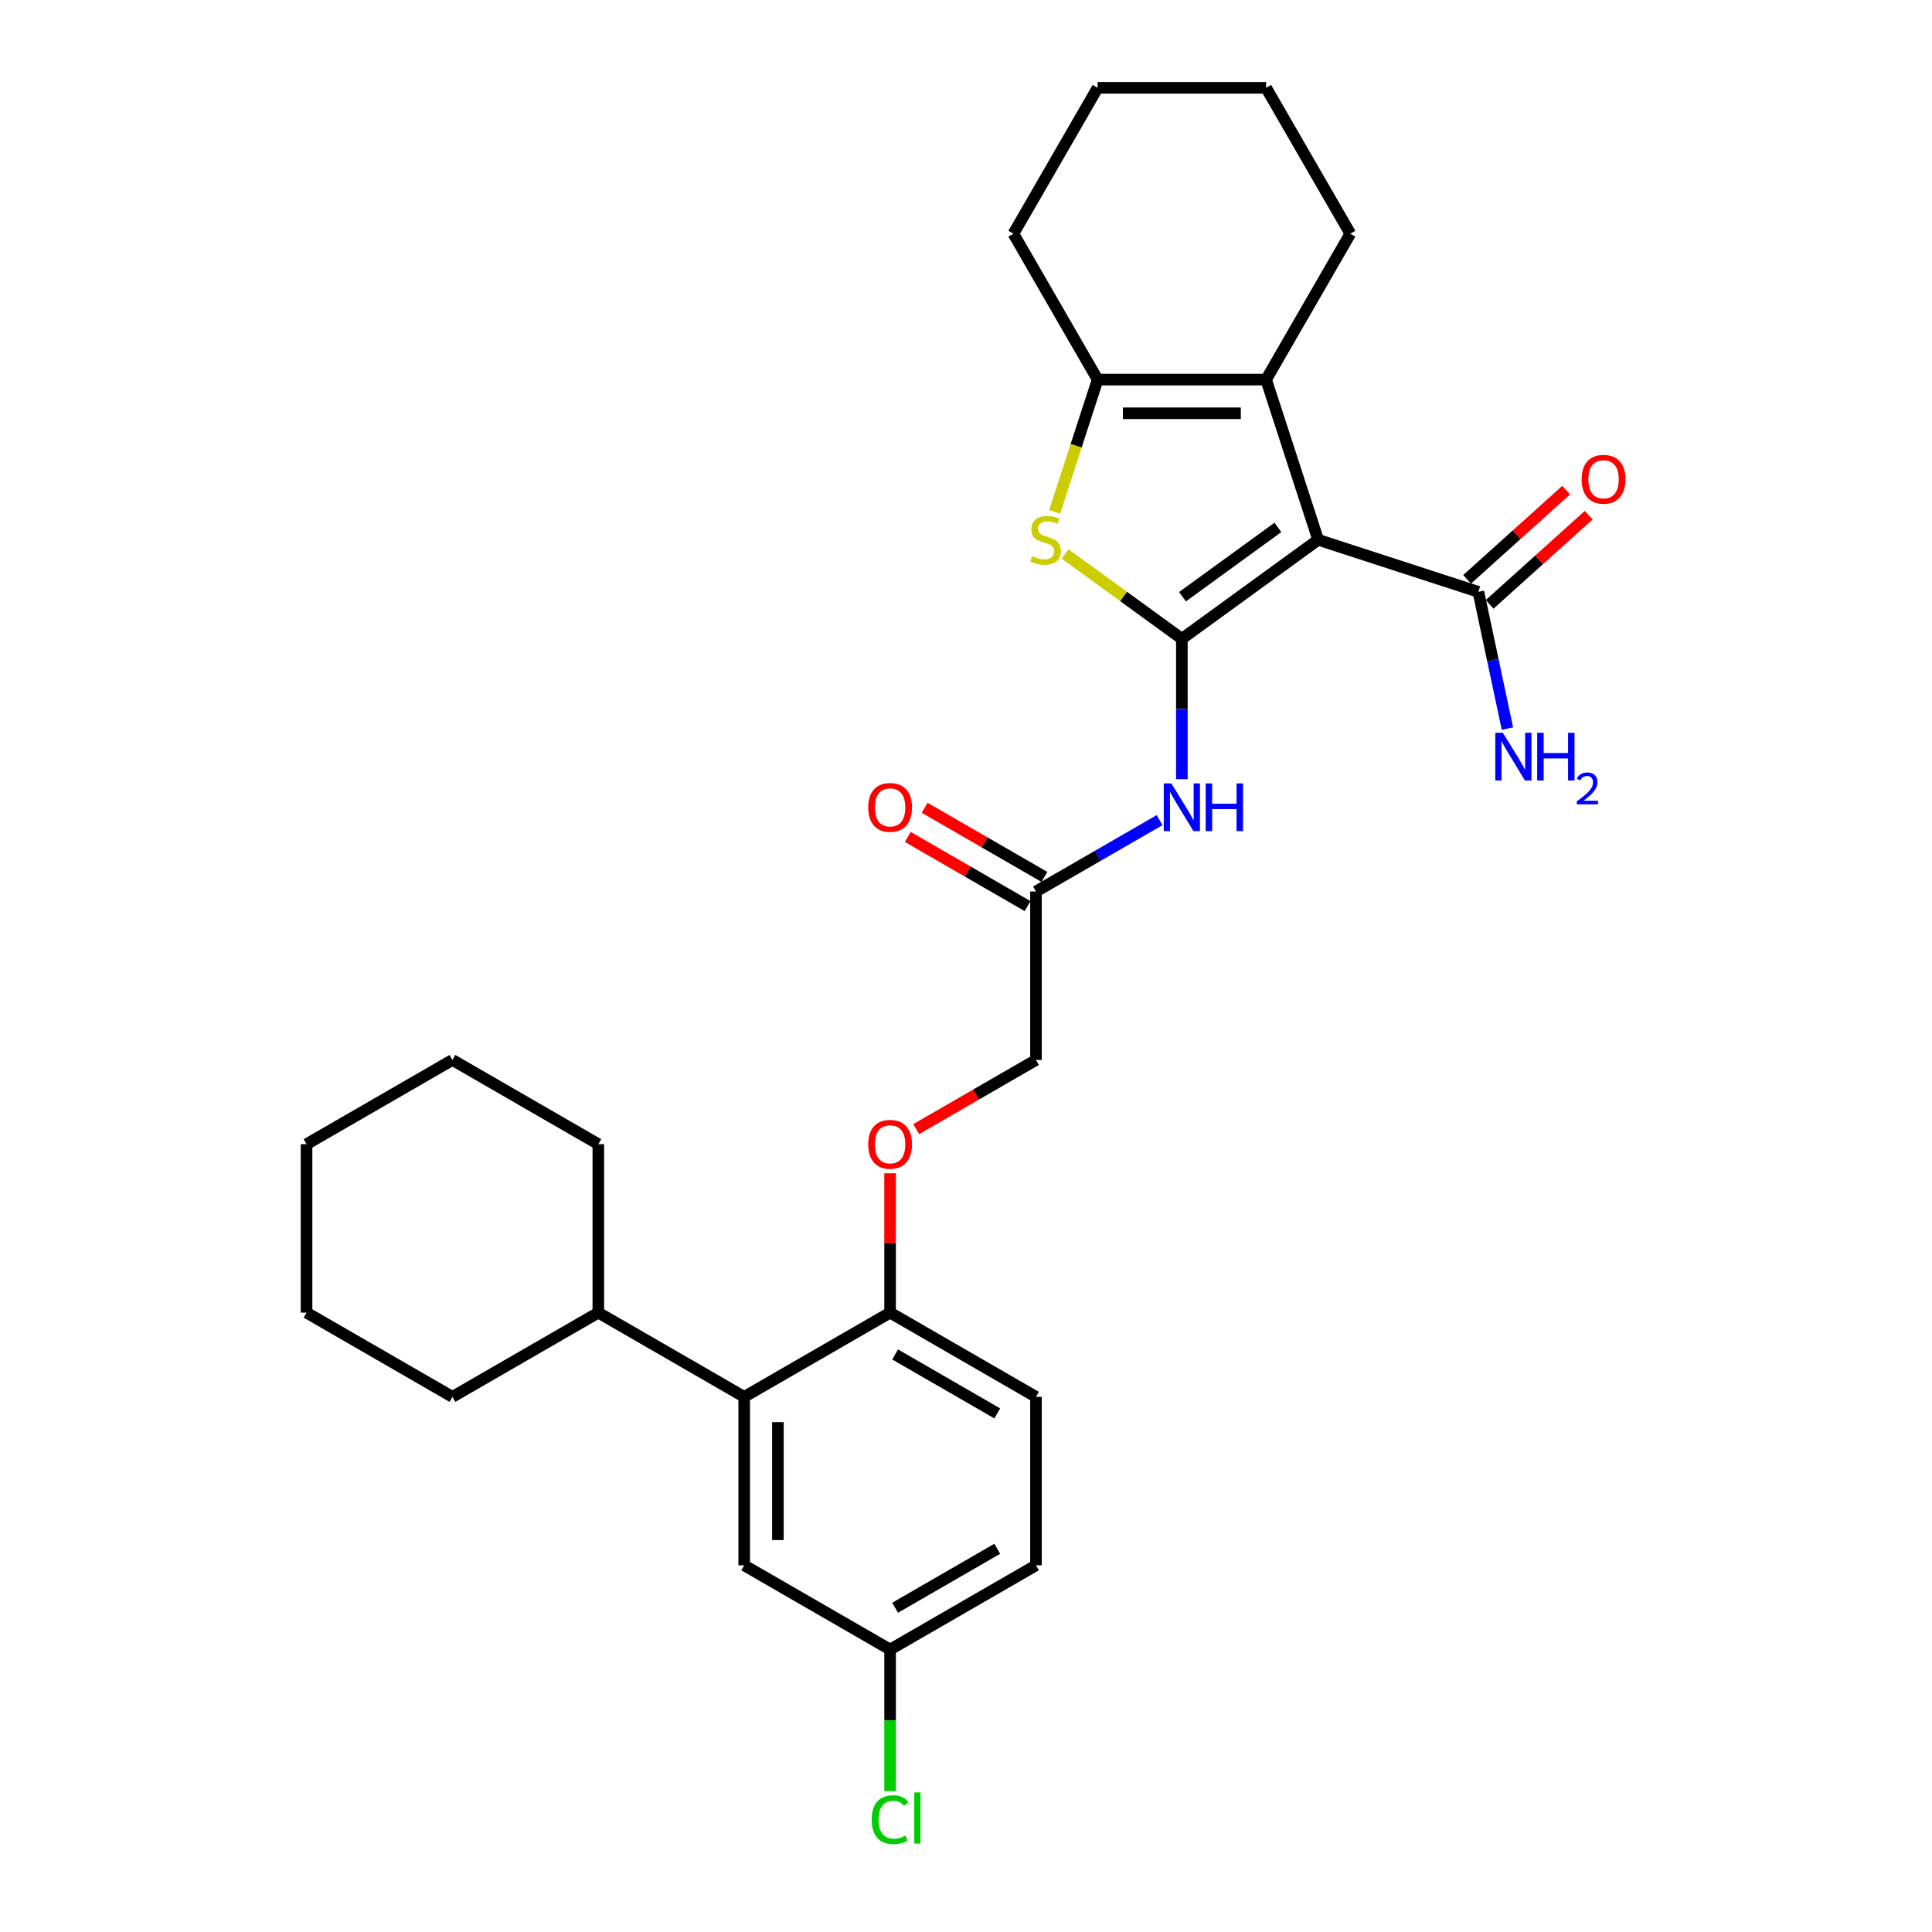 <?xml version='1.0' encoding='iso-8859-1'?>
<svg version='1.1' baseProfile='full'
              xmlns='http://www.w3.org/2000/svg'
                      xmlns:rdkit='http://www.rdkit.org/xml'
                      xmlns:xlink='http://www.w3.org/1999/xlink'
                  xml:space='preserve'
width='1000px' height='1000px' viewBox='0 0 1000 1000'>
<!-- END OF HEADER -->
<rect style='opacity:1.0;fill:#FFFFFF;stroke:none' width='1000' height='1000' x='0' y='0'> </rect>
<path class='bond-0' d='M 611.734,330.651 L 682.274,279.4' style='fill:none;fill-rule:evenodd;stroke:#000000;stroke-width:6px;stroke-linecap:butt;stroke-linejoin:miter;stroke-opacity:1' />
<path class='bond-0' d='M 612.065,308.855 L 661.443,272.98' style='fill:none;fill-rule:evenodd;stroke:#000000;stroke-width:6px;stroke-linecap:butt;stroke-linejoin:miter;stroke-opacity:1' />
<path class='bond-1' d='M 611.734,330.651 L 581.512,308.693' style='fill:none;fill-rule:evenodd;stroke:#000000;stroke-width:6px;stroke-linecap:butt;stroke-linejoin:miter;stroke-opacity:1' />
<path class='bond-1' d='M 581.512,308.693 L 551.291,286.736' style='fill:none;fill-rule:evenodd;stroke:#CCCC00;stroke-width:6px;stroke-linecap:butt;stroke-linejoin:miter;stroke-opacity:1' />
<path class='bond-4' d='M 611.734,330.651 L 611.734,366.984' style='fill:none;fill-rule:evenodd;stroke:#000000;stroke-width:6px;stroke-linecap:butt;stroke-linejoin:miter;stroke-opacity:1' />
<path class='bond-4' d='M 611.734,366.984 L 611.734,403.317' style='fill:none;fill-rule:evenodd;stroke:#0000FF;stroke-width:6px;stroke-linecap:butt;stroke-linejoin:miter;stroke-opacity:1' />
<path class='bond-2' d='M 682.274,279.4 L 655.33,196.476' style='fill:none;fill-rule:evenodd;stroke:#000000;stroke-width:6px;stroke-linecap:butt;stroke-linejoin:miter;stroke-opacity:1' />
<path class='bond-5' d='M 682.274,279.4 L 765.198,306.344' style='fill:none;fill-rule:evenodd;stroke:#000000;stroke-width:6px;stroke-linecap:butt;stroke-linejoin:miter;stroke-opacity:1' />
<path class='bond-3' d='M 545.902,264.909 L 557.02,230.692' style='fill:none;fill-rule:evenodd;stroke:#CCCC00;stroke-width:6px;stroke-linecap:butt;stroke-linejoin:miter;stroke-opacity:1' />
<path class='bond-3' d='M 557.02,230.692 L 568.138,196.476' style='fill:none;fill-rule:evenodd;stroke:#000000;stroke-width:6px;stroke-linecap:butt;stroke-linejoin:miter;stroke-opacity:1' />
<path class='bond-18' d='M 655.33,196.476 L 698.926,120.965' style='fill:none;fill-rule:evenodd;stroke:#000000;stroke-width:6px;stroke-linecap:butt;stroke-linejoin:miter;stroke-opacity:1' />
<path class='bond-29' d='M 655.33,196.476 L 568.138,196.476' style='fill:none;fill-rule:evenodd;stroke:#000000;stroke-width:6px;stroke-linecap:butt;stroke-linejoin:miter;stroke-opacity:1' />
<path class='bond-29' d='M 642.251,213.914 L 581.217,213.914' style='fill:none;fill-rule:evenodd;stroke:#000000;stroke-width:6px;stroke-linecap:butt;stroke-linejoin:miter;stroke-opacity:1' />
<path class='bond-21' d='M 568.138,196.476 L 524.542,120.965' style='fill:none;fill-rule:evenodd;stroke:#000000;stroke-width:6px;stroke-linecap:butt;stroke-linejoin:miter;stroke-opacity:1' />
<path class='bond-7' d='M 600.19,424.508 L 568.206,442.973' style='fill:none;fill-rule:evenodd;stroke:#0000FF;stroke-width:6px;stroke-linecap:butt;stroke-linejoin:miter;stroke-opacity:1' />
<path class='bond-7' d='M 568.206,442.973 L 536.223,461.439' style='fill:none;fill-rule:evenodd;stroke:#000000;stroke-width:6px;stroke-linecap:butt;stroke-linejoin:miter;stroke-opacity:1' />
<path class='bond-11' d='M 771.033,312.824 L 796.674,289.737' style='fill:none;fill-rule:evenodd;stroke:#000000;stroke-width:6px;stroke-linecap:butt;stroke-linejoin:miter;stroke-opacity:1' />
<path class='bond-11' d='M 796.674,289.737 L 822.314,266.65' style='fill:none;fill-rule:evenodd;stroke:#FF0000;stroke-width:6px;stroke-linecap:butt;stroke-linejoin:miter;stroke-opacity:1' />
<path class='bond-11' d='M 759.364,299.865 L 785.005,276.778' style='fill:none;fill-rule:evenodd;stroke:#000000;stroke-width:6px;stroke-linecap:butt;stroke-linejoin:miter;stroke-opacity:1' />
<path class='bond-11' d='M 785.005,276.778 L 810.646,253.69' style='fill:none;fill-rule:evenodd;stroke:#FF0000;stroke-width:6px;stroke-linecap:butt;stroke-linejoin:miter;stroke-opacity:1' />
<path class='bond-15' d='M 765.198,306.344 L 772.719,341.725' style='fill:none;fill-rule:evenodd;stroke:#000000;stroke-width:6px;stroke-linecap:butt;stroke-linejoin:miter;stroke-opacity:1' />
<path class='bond-15' d='M 772.719,341.725 L 780.239,377.105' style='fill:none;fill-rule:evenodd;stroke:#0000FF;stroke-width:6px;stroke-linecap:butt;stroke-linejoin:miter;stroke-opacity:1' />
<path class='bond-6' d='M 385.202,723.015 L 460.713,679.419' style='fill:none;fill-rule:evenodd;stroke:#000000;stroke-width:6px;stroke-linecap:butt;stroke-linejoin:miter;stroke-opacity:1' />
<path class='bond-9' d='M 385.202,723.015 L 385.202,810.208' style='fill:none;fill-rule:evenodd;stroke:#000000;stroke-width:6px;stroke-linecap:butt;stroke-linejoin:miter;stroke-opacity:1' />
<path class='bond-9' d='M 402.64,736.094 L 402.64,797.129' style='fill:none;fill-rule:evenodd;stroke:#000000;stroke-width:6px;stroke-linecap:butt;stroke-linejoin:miter;stroke-opacity:1' />
<path class='bond-13' d='M 385.202,723.015 L 309.691,679.419' style='fill:none;fill-rule:evenodd;stroke:#000000;stroke-width:6px;stroke-linecap:butt;stroke-linejoin:miter;stroke-opacity:1' />
<path class='bond-12' d='M 540.583,453.888 L 509.585,435.991' style='fill:none;fill-rule:evenodd;stroke:#000000;stroke-width:6px;stroke-linecap:butt;stroke-linejoin:miter;stroke-opacity:1' />
<path class='bond-12' d='M 509.585,435.991 L 478.587,418.095' style='fill:none;fill-rule:evenodd;stroke:#FF0000;stroke-width:6px;stroke-linecap:butt;stroke-linejoin:miter;stroke-opacity:1' />
<path class='bond-12' d='M 531.864,468.99 L 500.866,451.093' style='fill:none;fill-rule:evenodd;stroke:#000000;stroke-width:6px;stroke-linecap:butt;stroke-linejoin:miter;stroke-opacity:1' />
<path class='bond-12' d='M 500.866,451.093 L 469.868,433.197' style='fill:none;fill-rule:evenodd;stroke:#FF0000;stroke-width:6px;stroke-linecap:butt;stroke-linejoin:miter;stroke-opacity:1' />
<path class='bond-16' d='M 536.223,461.439 L 536.223,548.631' style='fill:none;fill-rule:evenodd;stroke:#000000;stroke-width:6px;stroke-linecap:butt;stroke-linejoin:miter;stroke-opacity:1' />
<path class='bond-8' d='M 460.713,679.419 L 460.713,643.348' style='fill:none;fill-rule:evenodd;stroke:#000000;stroke-width:6px;stroke-linecap:butt;stroke-linejoin:miter;stroke-opacity:1' />
<path class='bond-8' d='M 460.713,643.348 L 460.713,607.277' style='fill:none;fill-rule:evenodd;stroke:#FF0000;stroke-width:6px;stroke-linecap:butt;stroke-linejoin:miter;stroke-opacity:1' />
<path class='bond-14' d='M 460.713,679.419 L 536.223,723.015' style='fill:none;fill-rule:evenodd;stroke:#000000;stroke-width:6px;stroke-linecap:butt;stroke-linejoin:miter;stroke-opacity:1' />
<path class='bond-14' d='M 463.32,701.061 L 516.177,731.578' style='fill:none;fill-rule:evenodd;stroke:#000000;stroke-width:6px;stroke-linecap:butt;stroke-linejoin:miter;stroke-opacity:1' />
<path class='bond-31' d='M 385.202,810.208 L 460.713,853.804' style='fill:none;fill-rule:evenodd;stroke:#000000;stroke-width:6px;stroke-linecap:butt;stroke-linejoin:miter;stroke-opacity:1' />
<path class='bond-10' d='M 474.227,584.424 L 505.225,566.528' style='fill:none;fill-rule:evenodd;stroke:#FF0000;stroke-width:6px;stroke-linecap:butt;stroke-linejoin:miter;stroke-opacity:1' />
<path class='bond-10' d='M 505.225,566.528 L 536.223,548.631' style='fill:none;fill-rule:evenodd;stroke:#000000;stroke-width:6px;stroke-linecap:butt;stroke-linejoin:miter;stroke-opacity:1' />
<path class='bond-22' d='M 309.691,679.419 L 309.691,592.227' style='fill:none;fill-rule:evenodd;stroke:#000000;stroke-width:6px;stroke-linecap:butt;stroke-linejoin:miter;stroke-opacity:1' />
<path class='bond-23' d='M 309.691,679.419 L 234.181,723.015' style='fill:none;fill-rule:evenodd;stroke:#000000;stroke-width:6px;stroke-linecap:butt;stroke-linejoin:miter;stroke-opacity:1' />
<path class='bond-19' d='M 536.223,723.015 L 536.223,810.208' style='fill:none;fill-rule:evenodd;stroke:#000000;stroke-width:6px;stroke-linecap:butt;stroke-linejoin:miter;stroke-opacity:1' />
<path class='bond-17' d='M 460.713,853.804 L 536.223,810.208' style='fill:none;fill-rule:evenodd;stroke:#000000;stroke-width:6px;stroke-linecap:butt;stroke-linejoin:miter;stroke-opacity:1' />
<path class='bond-17' d='M 463.32,832.162 L 516.177,801.645' style='fill:none;fill-rule:evenodd;stroke:#000000;stroke-width:6px;stroke-linecap:butt;stroke-linejoin:miter;stroke-opacity:1' />
<path class='bond-20' d='M 460.713,853.804 L 460.713,890.442' style='fill:none;fill-rule:evenodd;stroke:#000000;stroke-width:6px;stroke-linecap:butt;stroke-linejoin:miter;stroke-opacity:1' />
<path class='bond-20' d='M 460.713,890.442 L 460.713,927.08' style='fill:none;fill-rule:evenodd;stroke:#00CC00;stroke-width:6px;stroke-linecap:butt;stroke-linejoin:miter;stroke-opacity:1' />
<path class='bond-24' d='M 698.926,120.965 L 655.33,45.455' style='fill:none;fill-rule:evenodd;stroke:#000000;stroke-width:6px;stroke-linecap:butt;stroke-linejoin:miter;stroke-opacity:1' />
<path class='bond-25' d='M 524.542,120.965 L 568.138,45.455' style='fill:none;fill-rule:evenodd;stroke:#000000;stroke-width:6px;stroke-linecap:butt;stroke-linejoin:miter;stroke-opacity:1' />
<path class='bond-27' d='M 309.691,592.227 L 234.181,548.631' style='fill:none;fill-rule:evenodd;stroke:#000000;stroke-width:6px;stroke-linecap:butt;stroke-linejoin:miter;stroke-opacity:1' />
<path class='bond-26' d='M 234.181,723.015 L 158.67,679.419' style='fill:none;fill-rule:evenodd;stroke:#000000;stroke-width:6px;stroke-linecap:butt;stroke-linejoin:miter;stroke-opacity:1' />
<path class='bond-30' d='M 655.33,45.455 L 568.138,45.455' style='fill:none;fill-rule:evenodd;stroke:#000000;stroke-width:6px;stroke-linecap:butt;stroke-linejoin:miter;stroke-opacity:1' />
<path class='bond-28' d='M 158.67,679.419 L 158.67,592.227' style='fill:none;fill-rule:evenodd;stroke:#000000;stroke-width:6px;stroke-linecap:butt;stroke-linejoin:miter;stroke-opacity:1' />
<path class='bond-32' d='M 234.181,548.631 L 158.67,592.227' style='fill:none;fill-rule:evenodd;stroke:#000000;stroke-width:6px;stroke-linecap:butt;stroke-linejoin:miter;stroke-opacity:1' />
<path  class='atom-2' d='M 534.219 287.876
Q 534.498 287.98, 535.649 288.468
Q 536.799 288.957, 538.055 289.271
Q 539.345 289.55, 540.601 289.55
Q 542.938 289.55, 544.298 288.434
Q 545.658 287.283, 545.658 285.295
Q 545.658 283.934, 544.961 283.097
Q 544.298 282.26, 543.252 281.807
Q 542.205 281.354, 540.462 280.83
Q 538.264 280.168, 536.939 279.54
Q 535.649 278.912, 534.707 277.587
Q 533.8 276.262, 533.8 274.029
Q 533.8 270.925, 535.893 269.007
Q 538.02 267.089, 542.205 267.089
Q 545.065 267.089, 548.309 268.449
L 547.507 271.135
Q 544.542 269.914, 542.31 269.914
Q 539.903 269.914, 538.578 270.925
Q 537.253 271.902, 537.288 273.611
Q 537.288 274.936, 537.95 275.738
Q 538.648 276.541, 539.624 276.994
Q 540.636 277.447, 542.31 277.971
Q 544.542 278.668, 545.867 279.366
Q 547.193 280.063, 548.134 281.493
Q 549.111 282.888, 549.111 285.295
Q 549.111 288.713, 546.809 290.561
Q 544.542 292.375, 540.741 292.375
Q 538.543 292.375, 536.869 291.886
Q 535.23 291.433, 533.277 290.631
L 534.219 287.876
' fill='#CCCC00'/>
<path  class='atom-5' d='M 606.276 405.496
L 614.367 418.575
Q 615.169 419.866, 616.46 422.202
Q 617.75 424.539, 617.82 424.679
L 617.82 405.496
L 621.098 405.496
L 621.098 430.189
L 617.715 430.189
L 609.031 415.89
Q 608.019 414.216, 606.938 412.297
Q 605.892 410.379, 605.578 409.786
L 605.578 430.189
L 602.369 430.189
L 602.369 405.496
L 606.276 405.496
' fill='#0000FF'/>
<path  class='atom-5' d='M 624.063 405.496
L 627.411 405.496
L 627.411 415.994
L 640.036 415.994
L 640.036 405.496
L 643.385 405.496
L 643.385 430.189
L 640.036 430.189
L 640.036 418.785
L 627.411 418.785
L 627.411 430.189
L 624.063 430.189
L 624.063 405.496
' fill='#0000FF'/>
<path  class='atom-11' d='M 449.378 592.297
Q 449.378 586.368, 452.307 583.055
Q 455.237 579.741, 460.713 579.741
Q 466.188 579.741, 469.118 583.055
Q 472.048 586.368, 472.048 592.297
Q 472.048 598.296, 469.083 601.714
Q 466.119 605.097, 460.713 605.097
Q 455.272 605.097, 452.307 601.714
Q 449.378 598.331, 449.378 592.297
M 460.713 602.307
Q 464.479 602.307, 466.502 599.795
Q 468.56 597.249, 468.56 592.297
Q 468.56 587.449, 466.502 585.008
Q 464.479 582.531, 460.713 582.531
Q 456.946 582.531, 454.888 584.973
Q 452.865 587.414, 452.865 592.297
Q 452.865 597.284, 454.888 599.795
Q 456.946 602.307, 460.713 602.307
' fill='#FF0000'/>
<path  class='atom-12' d='M 818.66 248.071
Q 818.66 242.142, 821.59 238.829
Q 824.519 235.515, 829.995 235.515
Q 835.471 235.515, 838.4 238.829
Q 841.33 242.142, 841.33 248.071
Q 841.33 254.07, 838.365 257.488
Q 835.401 260.871, 829.995 260.871
Q 824.554 260.871, 821.59 257.488
Q 818.66 254.105, 818.66 248.071
M 829.995 258.081
Q 833.762 258.081, 835.784 255.57
Q 837.842 253.024, 837.842 248.071
Q 837.842 243.223, 835.784 240.782
Q 833.762 238.306, 829.995 238.306
Q 826.228 238.306, 824.17 240.747
Q 822.148 243.188, 822.148 248.071
Q 822.148 253.059, 824.17 255.57
Q 826.228 258.081, 829.995 258.081
' fill='#FF0000'/>
<path  class='atom-13' d='M 449.378 417.913
Q 449.378 411.984, 452.307 408.67
Q 455.237 405.357, 460.713 405.357
Q 466.188 405.357, 469.118 408.67
Q 472.048 411.984, 472.048 417.913
Q 472.048 423.911, 469.083 427.329
Q 466.119 430.712, 460.713 430.712
Q 455.272 430.712, 452.307 427.329
Q 449.378 423.946, 449.378 417.913
M 460.713 427.922
Q 464.479 427.922, 466.502 425.411
Q 468.56 422.865, 468.56 417.913
Q 468.56 413.065, 466.502 410.623
Q 464.479 408.147, 460.713 408.147
Q 456.946 408.147, 454.888 410.588
Q 452.865 413.03, 452.865 417.913
Q 452.865 422.9, 454.888 425.411
Q 456.946 427.922, 460.713 427.922
' fill='#FF0000'/>
<path  class='atom-16' d='M 777.869 379.285
L 785.96 392.364
Q 786.762 393.654, 788.053 395.991
Q 789.343 398.327, 789.413 398.467
L 789.413 379.285
L 792.691 379.285
L 792.691 403.978
L 789.308 403.978
L 780.624 389.678
Q 779.612 388.004, 778.531 386.086
Q 777.485 384.167, 777.171 383.575
L 777.171 403.978
L 773.962 403.978
L 773.962 379.285
L 777.869 379.285
' fill='#0000FF'/>
<path  class='atom-16' d='M 795.656 379.285
L 799.004 379.285
L 799.004 389.783
L 811.629 389.783
L 811.629 379.285
L 814.977 379.285
L 814.977 403.978
L 811.629 403.978
L 811.629 392.573
L 799.004 392.573
L 799.004 403.978
L 795.656 403.978
L 795.656 379.285
' fill='#0000FF'/>
<path  class='atom-16' d='M 816.174 403.111
Q 816.773 401.569, 818.2 400.717
Q 819.627 399.843, 821.607 399.843
Q 824.07 399.843, 825.451 401.178
Q 826.832 402.513, 826.832 404.884
Q 826.832 407.301, 825.037 409.556
Q 823.264 411.812, 819.581 414.482
L 827.108 414.482
L 827.108 416.324
L 816.128 416.324
L 816.128 414.782
Q 819.167 412.618, 820.962 411.007
Q 822.781 409.395, 823.656 407.945
Q 824.53 406.495, 824.53 404.999
Q 824.53 403.433, 823.748 402.559
Q 822.965 401.684, 821.607 401.684
Q 820.295 401.684, 819.42 402.213
Q 818.545 402.743, 817.924 403.917
L 816.174 403.111
' fill='#0000FF'/>
<path  class='atom-21' d='M 451.191 941.85
Q 451.191 935.712, 454.051 932.503
Q 456.946 929.26, 462.422 929.26
Q 467.514 929.26, 470.234 932.852
L 467.932 934.735
Q 465.944 932.12, 462.422 932.12
Q 458.69 932.12, 456.702 934.631
Q 454.749 937.107, 454.749 941.85
Q 454.749 946.733, 456.772 949.244
Q 458.829 951.755, 462.805 951.755
Q 465.526 951.755, 468.699 950.116
L 469.676 952.732
Q 468.386 953.569, 466.432 954.057
Q 464.479 954.545, 462.317 954.545
Q 456.946 954.545, 454.051 951.267
Q 451.191 947.989, 451.191 941.85
' fill='#00CC00'/>
<path  class='atom-21' d='M 473.233 927.76
L 476.442 927.76
L 476.442 954.232
L 473.233 954.232
L 473.233 927.76
' fill='#00CC00'/>
</svg>
